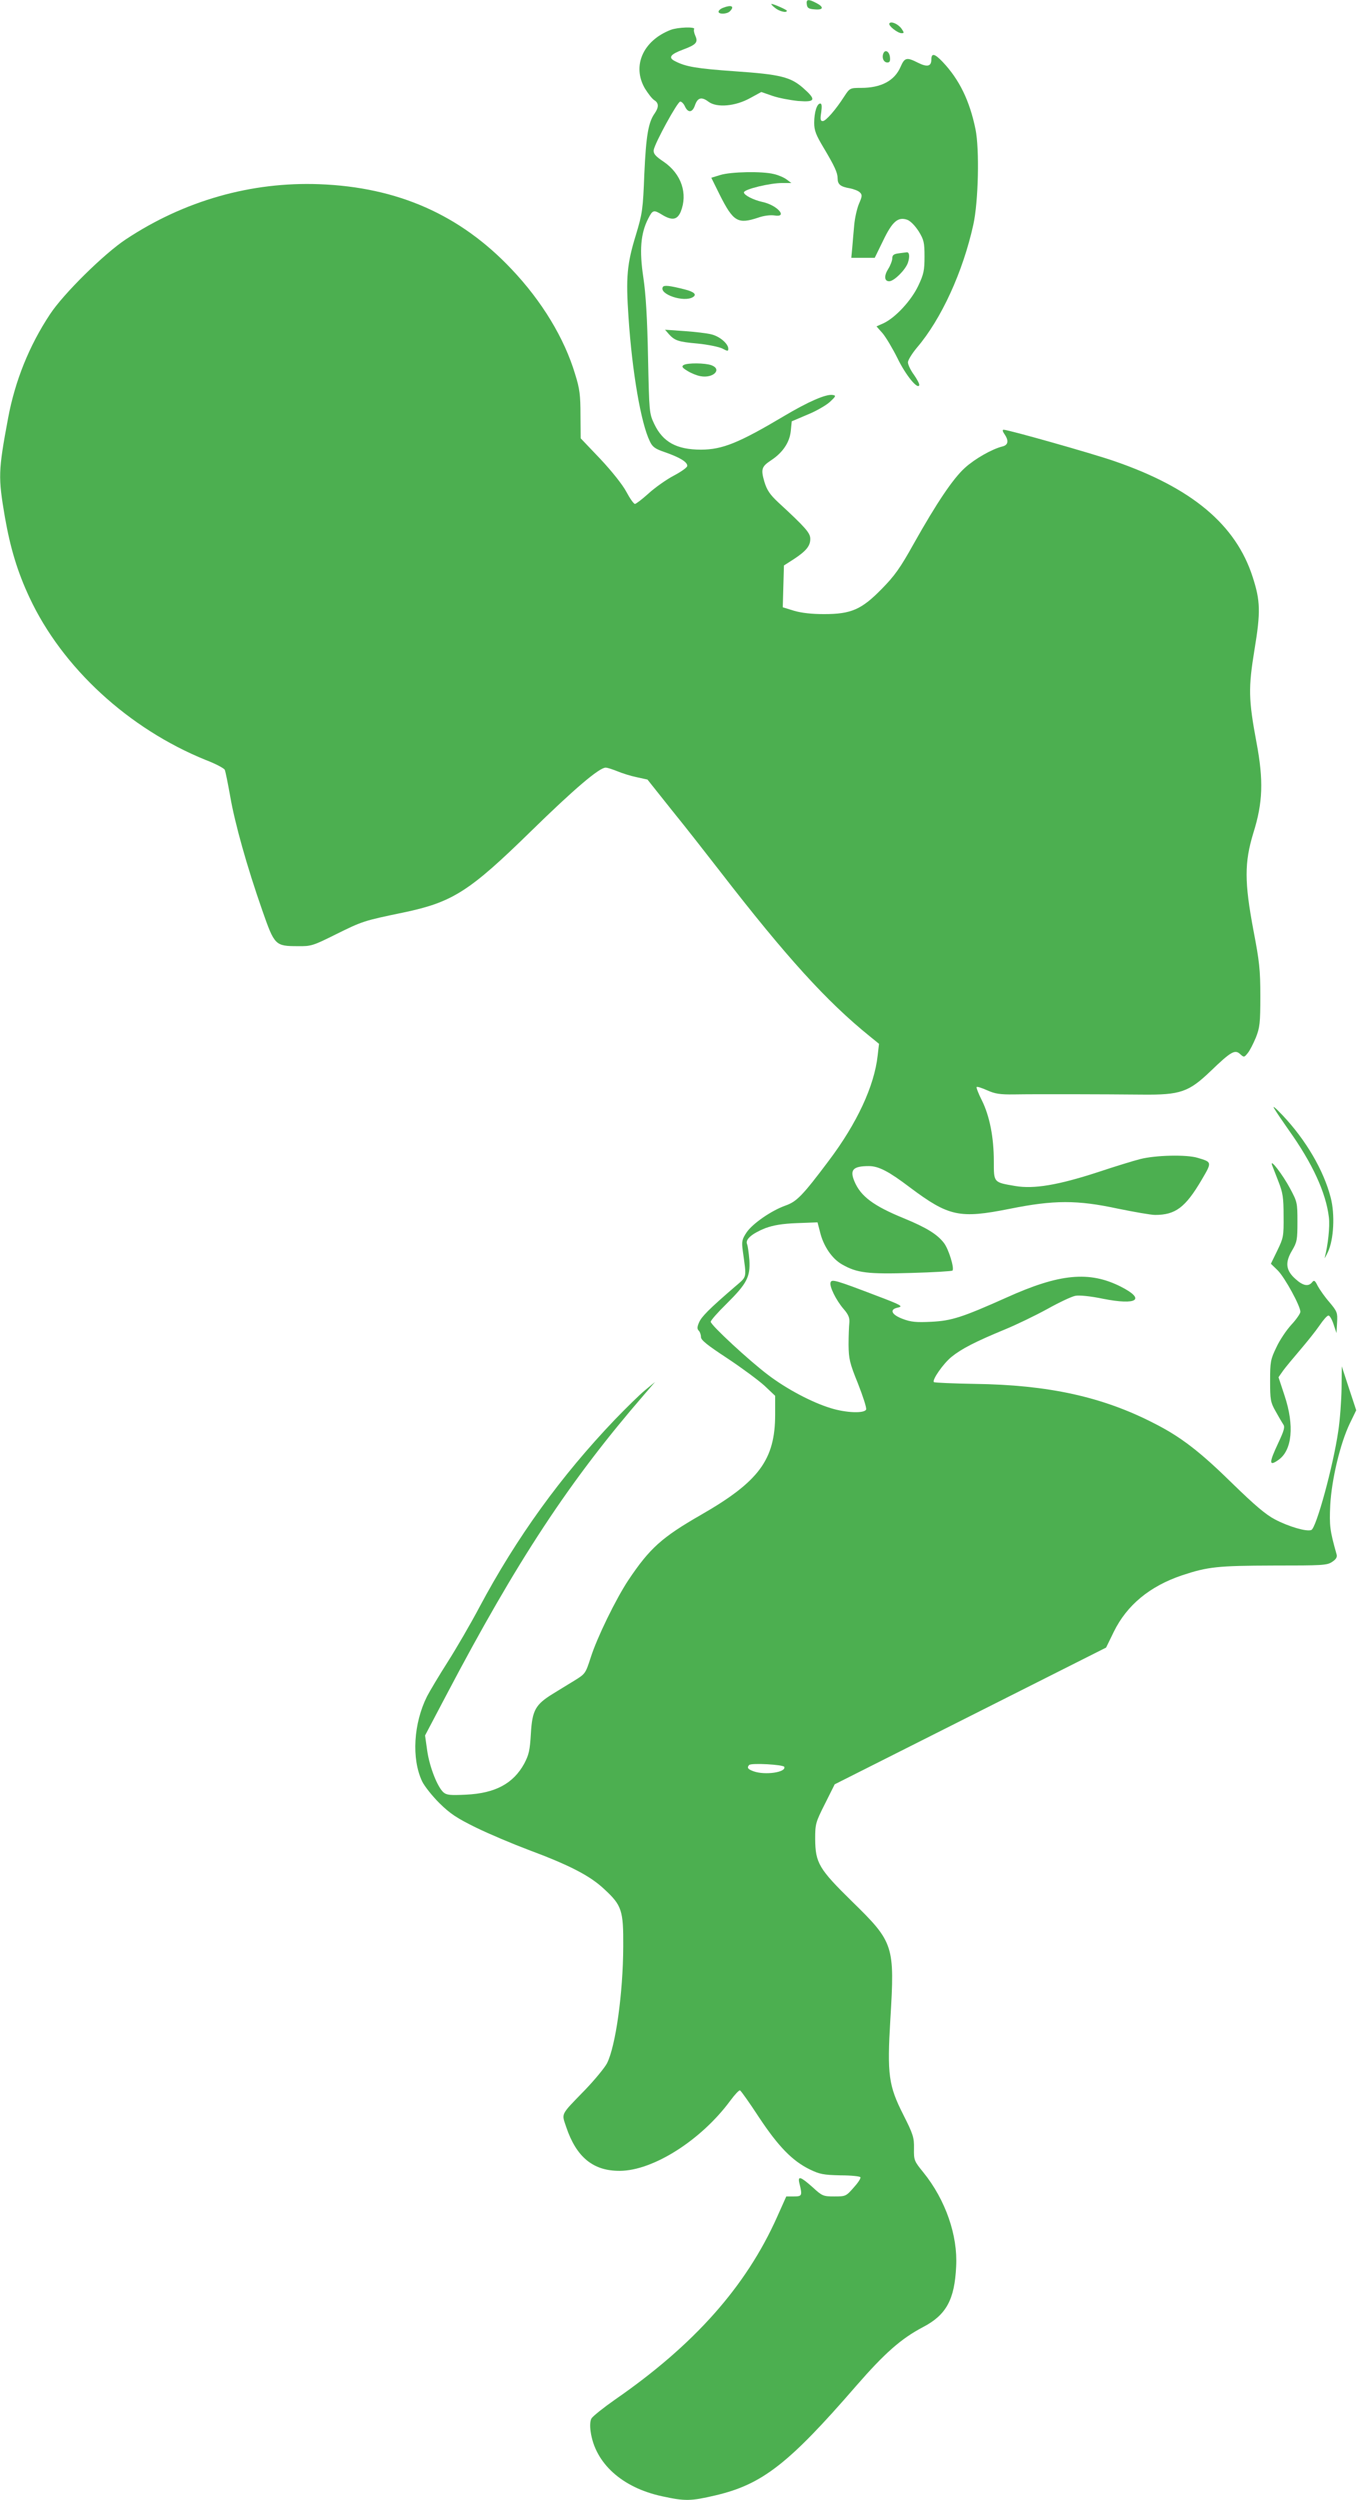 <?xml version="1.0" standalone="no"?>
<!DOCTYPE svg PUBLIC "-//W3C//DTD SVG 20010904//EN"
 "http://www.w3.org/TR/2001/REC-SVG-20010904/DTD/svg10.dtd">
<svg version="1.0" xmlns="http://www.w3.org/2000/svg"
 width="695pt" height="1280pt" viewBox="0 0 695 1280"
 preserveAspectRatio="xMidYMid meet">
<g transform="translate(0,1280) scale(0.1,-0.1)"
fill="#4caf50" stroke="none">
<path d="M4132 12778 c2 -19 10 -24 41 -26 45 -4 48 12 7 33 -40 21 -52 19
-48 -7z"/>
<path d="M3969 12760 c21 -18 61 -28 61 -15 0 5 -68 35 -79 35 -3 -1 5 -10 18
-20z"/>
<path d="M3703 12760 c-13 -5 -23 -14 -23 -20 0 -14 43 -13 58 2 26 26 8 35
-35 18z"/>
<path d="M4555 12680 c-7 -11 42 -50 63 -50 13 0 13 3 0 22 -16 24 -55 42 -63
28z"/>
<path d="M3435 12647 c-142 -55 -199 -185 -132 -300 16 -26 37 -53 48 -60 23
-14 24 -35 3 -66 -34 -47 -45 -116 -54 -311 -7 -182 -10 -203 -43 -312 -46
-150 -52 -216 -38 -423 19 -283 64 -542 109 -634 14 -30 27 -39 80 -57 74 -26
112 -49 112 -69 0 -8 -31 -30 -69 -50 -38 -20 -96 -61 -129 -91 -33 -30 -65
-54 -70 -54 -6 0 -26 28 -44 62 -19 36 -74 105 -133 168 l-101 106 -1 120 c0
99 -4 134 -27 207 -55 185 -171 376 -327 540 -262 277 -582 419 -984 434 -348
13 -691 -84 -990 -282 -111 -73 -321 -280 -389 -384 -106 -160 -179 -340 -215
-534 -50 -269 -51 -299 -16 -504 28 -160 65 -282 126 -412 168 -360 508 -672
903 -832 50 -19 93 -42 97 -50 4 -8 16 -69 28 -136 24 -139 86 -360 164 -583
63 -180 66 -184 183 -184 67 -1 77 2 195 61 136 67 141 69 344 111 253 53 338
107 655 417 221 216 349 325 382 325 9 0 36 -9 61 -19 24 -10 68 -24 98 -30
l55 -12 125 -157 c70 -86 180 -227 246 -312 341 -441 548 -668 767 -845 l48
-39 -7 -60 c-17 -156 -106 -347 -250 -538 -135 -180 -165 -210 -222 -230 -73
-26 -168 -92 -199 -137 -24 -36 -26 -47 -20 -93 20 -149 25 -129 -44 -189
-130 -112 -168 -151 -180 -180 -10 -23 -10 -33 -1 -42 6 -6 11 -20 11 -32 0
-16 33 -42 135 -109 74 -49 159 -112 190 -140 l55 -52 0 -96 c0 -231 -83 -343
-379 -513 -202 -116 -263 -171 -373 -335 -64 -97 -160 -293 -193 -397 -26 -81
-28 -83 -83 -117 -32 -19 -81 -50 -111 -68 -89 -55 -105 -84 -112 -203 -5 -86
-10 -108 -34 -154 -56 -102 -148 -152 -298 -159 -82 -4 -100 -2 -116 12 -31
28 -71 130 -83 213 l-11 78 108 205 c364 692 632 1099 1015 1541 l55 64 -52
-43 c-28 -23 -97 -91 -154 -150 -277 -290 -503 -603 -693 -959 -46 -87 -120
-214 -164 -283 -44 -69 -91 -148 -105 -175 -69 -138 -80 -319 -25 -435 12 -25
52 -75 88 -111 56 -55 89 -77 191 -127 68 -33 187 -83 264 -112 212 -79 317
-133 390 -202 90 -83 98 -109 97 -293 -1 -241 -39 -510 -83 -598 -12 -23 -63
-85 -113 -137 -128 -132 -120 -117 -96 -190 52 -154 138 -225 275 -224 170 1
416 157 565 359 23 31 45 55 50 53 5 -2 49 -64 98 -139 99 -149 170 -222 260
-266 50 -24 69 -28 157 -30 55 0 101 -5 102 -10 2 -6 -14 -30 -36 -54 -38 -43
-40 -44 -98 -44 -57 0 -62 2 -112 48 -61 54 -76 59 -67 20 16 -64 14 -68 -28
-68 l-39 0 -47 -105 c-159 -356 -425 -655 -830 -935 -60 -42 -115 -86 -121
-97 -7 -12 -8 -39 -4 -67 23 -162 161 -287 366 -331 119 -26 147 -25 275 5
238 56 374 162 718 559 147 169 231 243 343 302 119 62 162 140 170 310 9 160
-55 342 -167 481 -48 59 -50 63 -49 123 1 57 -4 73 -55 174 -75 148 -83 205
-66 488 23 378 18 394 -196 603 -170 167 -188 197 -189 320 0 77 2 85 50 180
l50 100 695 350 695 350 39 80 c67 137 184 234 350 290 133 44 182 49 466 50
254 0 277 1 303 19 21 14 27 25 22 40 -34 120 -37 145 -32 251 7 130 51 315
100 417 l33 68 -37 112 -37 113 -1 -112 c-1 -62 -8 -161 -17 -220 -26 -179
-113 -497 -138 -506 -24 -10 -118 18 -186 54 -48 25 -105 74 -217 183 -166
163 -264 239 -400 308 -265 137 -544 198 -921 203 -112 2 -206 6 -209 9 -11
10 48 95 90 129 50 41 122 78 272 140 61 25 160 73 220 106 61 34 125 64 143
67 19 4 78 -2 140 -15 176 -35 222 -4 92 62 -161 81 -313 67 -585 -56 -228
-102 -282 -119 -385 -124 -77 -4 -105 -1 -145 14 -60 22 -72 50 -25 59 27 6
15 13 -112 61 -207 79 -228 85 -234 68 -8 -19 28 -92 67 -137 25 -29 31 -45
29 -70 -2 -18 -4 -69 -4 -113 1 -72 5 -92 48 -198 26 -66 45 -125 42 -133 -8
-21 -102 -18 -182 7 -95 29 -224 97 -319 169 -96 72 -295 256 -295 273 0 7 36
48 81 92 105 104 122 138 117 224 -3 36 -8 73 -12 82 -10 24 26 54 93 81 41
15 85 23 162 26 l106 4 13 -50 c17 -71 61 -136 112 -165 76 -44 133 -51 356
-44 113 3 207 9 210 12 11 11 -19 110 -44 142 -34 44 -89 78 -203 125 -157 64
-223 113 -255 190 -25 59 -7 78 74 78 50 0 102 -27 210 -109 199 -149 254
-161 510 -110 228 46 347 46 556 1 83 -17 169 -32 190 -32 104 0 155 38 238
179 54 92 54 91 -19 113 -57 18 -217 14 -295 -6 -36 -9 -133 -39 -217 -67
-206 -67 -328 -87 -423 -71 -112 19 -110 17 -110 126 0 122 -21 231 -61 312
-18 35 -30 67 -27 69 3 3 27 -5 54 -17 40 -18 66 -22 139 -21 105 2 460 1 655
-1 196 -2 238 13 350 120 106 102 125 112 152 87 19 -17 20 -17 38 5 11 13 29
49 42 80 20 51 23 74 23 212 0 135 -5 178 -35 335 -47 249 -47 349 -1 500 49
156 53 269 16 465 -41 220 -42 278 -10 474 32 193 30 250 -9 371 -86 269 -312
458 -711 595 -113 39 -541 160 -565 160 -7 0 -5 -9 4 -22 24 -34 20 -57 -11
-64 -52 -13 -139 -62 -191 -109 -61 -55 -145 -180 -263 -390 -69 -124 -98
-164 -164 -231 -103 -105 -156 -128 -295 -128 -63 0 -115 6 -153 17 l-58 18 3
107 3 107 50 32 c64 42 85 68 85 104 0 30 -22 56 -163 186 -45 42 -59 64 -72
106 -19 65 -15 78 35 111 59 39 94 91 100 149 l5 50 80 34 c45 18 96 48 115
65 32 30 33 33 14 36 -34 5 -124 -34 -250 -109 -229 -136 -314 -171 -424 -171
-125 0 -195 39 -239 131 -26 55 -26 60 -32 341 -4 200 -11 322 -24 409 -21
139 -14 226 25 302 23 45 28 46 72 19 50 -30 76 -26 94 15 38 93 4 195 -87
257 -43 29 -53 41 -51 60 6 36 122 248 136 248 7 0 18 -11 24 -25 16 -34 38
-32 51 5 14 41 34 46 70 19 43 -32 139 -23 215 20 l55 30 58 -20 c32 -11 91
-22 131 -26 89 -7 94 6 26 66 -65 57 -117 70 -349 86 -197 14 -252 23 -308 52
-36 18 -24 35 41 59 67 25 78 37 64 69 -7 15 -10 31 -7 36 9 13 -84 10 -120
-4z m582 -8893 c9 -28 -98 -43 -156 -23 -31 11 -37 19 -24 33 12 11 176 2 180
-10z"/>
<path d="M4524 12526 c-9 -22 2 -46 21 -46 12 0 15 8 13 27 -3 30 -25 42 -34
19z"/>
<path d="M4770 12495 c0 -35 -21 -40 -69 -16 -57 29 -68 27 -89 -22 -31 -71
-100 -107 -202 -107 -56 0 -58 -1 -85 -42 -46 -72 -96 -128 -111 -128 -12 0
-14 9 -8 45 4 31 3 45 -5 45 -17 0 -31 -45 -31 -99 0 -39 9 -62 48 -127 57
-96 72 -128 72 -158 0 -30 15 -42 62 -50 21 -4 44 -13 52 -21 13 -13 12 -20
-5 -59 -10 -24 -21 -73 -24 -108 -3 -34 -8 -87 -10 -115 l-5 -53 60 0 60 0 43
88 c47 98 76 123 123 107 17 -6 40 -30 59 -59 27 -44 30 -58 30 -130 0 -70 -4
-90 -32 -149 -36 -76 -116 -162 -176 -191 l-38 -17 31 -35 c17 -20 51 -77 76
-127 42 -87 104 -163 112 -139 2 6 -11 30 -27 53 -17 23 -31 52 -31 64 0 11
21 45 46 75 125 146 236 389 289 630 26 117 32 387 11 489 -30 145 -82 253
-168 344 -41 43 -58 47 -58 12z"/>
<path d="M3689 11904 l-46 -14 43 -87 c70 -139 93 -152 198 -117 28 10 62 14
82 11 72 -12 15 53 -61 69 -46 10 -95 35 -95 49 0 16 136 49 199 48 l44 0 -24
18 c-13 10 -43 23 -66 28 -59 15 -219 12 -274 -5z"/>
<path d="M4603 11503 c-25 -3 -33 -9 -33 -25 0 -11 -9 -36 -21 -55 -22 -35
-20 -63 5 -63 25 0 84 59 96 95 11 33 7 57 -8 53 -4 0 -22 -3 -39 -5z"/>
<path d="M3395 11331 c-22 -37 108 -81 154 -52 21 13 6 27 -41 39 -79 20 -106
23 -113 13z"/>
<path d="M3425 11090 c31 -34 48 -40 149 -49 51 -5 108 -17 125 -25 28 -15 31
-15 31 -1 0 25 -44 63 -86 73 -22 6 -84 13 -139 17 l-99 7 19 -22z"/>
<path d="M3501 10931 c-11 -7 -7 -14 20 -30 19 -12 49 -24 67 -27 65 -12 112
35 56 56 -32 12 -124 13 -143 1z"/>
<path d="M6526 7125 c9 -16 43 -66 74 -110 122 -171 191 -321 206 -447 6 -48
-5 -144 -21 -205 -3 -10 4 2 16 27 30 63 37 193 14 280 -36 139 -127 294 -246
420 -36 38 -54 53 -43 35z"/>
<path d="M6515 6835 c4 -11 19 -49 33 -85 22 -56 26 -81 26 -175 1 -105 -1
-113 -32 -177 l-33 -68 36 -35 c36 -37 115 -181 115 -211 0 -9 -21 -39 -46
-66 -25 -27 -60 -79 -77 -116 -30 -62 -32 -75 -32 -172 0 -96 2 -109 28 -155
15 -27 33 -58 39 -67 10 -13 5 -31 -25 -95 -49 -104 -48 -122 1 -87 70 49 82
176 31 329 l-31 94 23 33 c13 18 53 66 88 107 35 41 80 97 99 125 19 28 39 51
46 51 6 0 18 -20 26 -45 l15 -45 3 54 c3 50 1 56 -39 104 -24 27 -50 65 -60
83 -14 29 -19 32 -29 19 -19 -23 -46 -18 -84 16 -50 44 -56 84 -19 146 26 44
28 56 28 148 0 97 -1 102 -38 171 -38 71 -105 158 -92 119z"/>
</g>
</svg>
